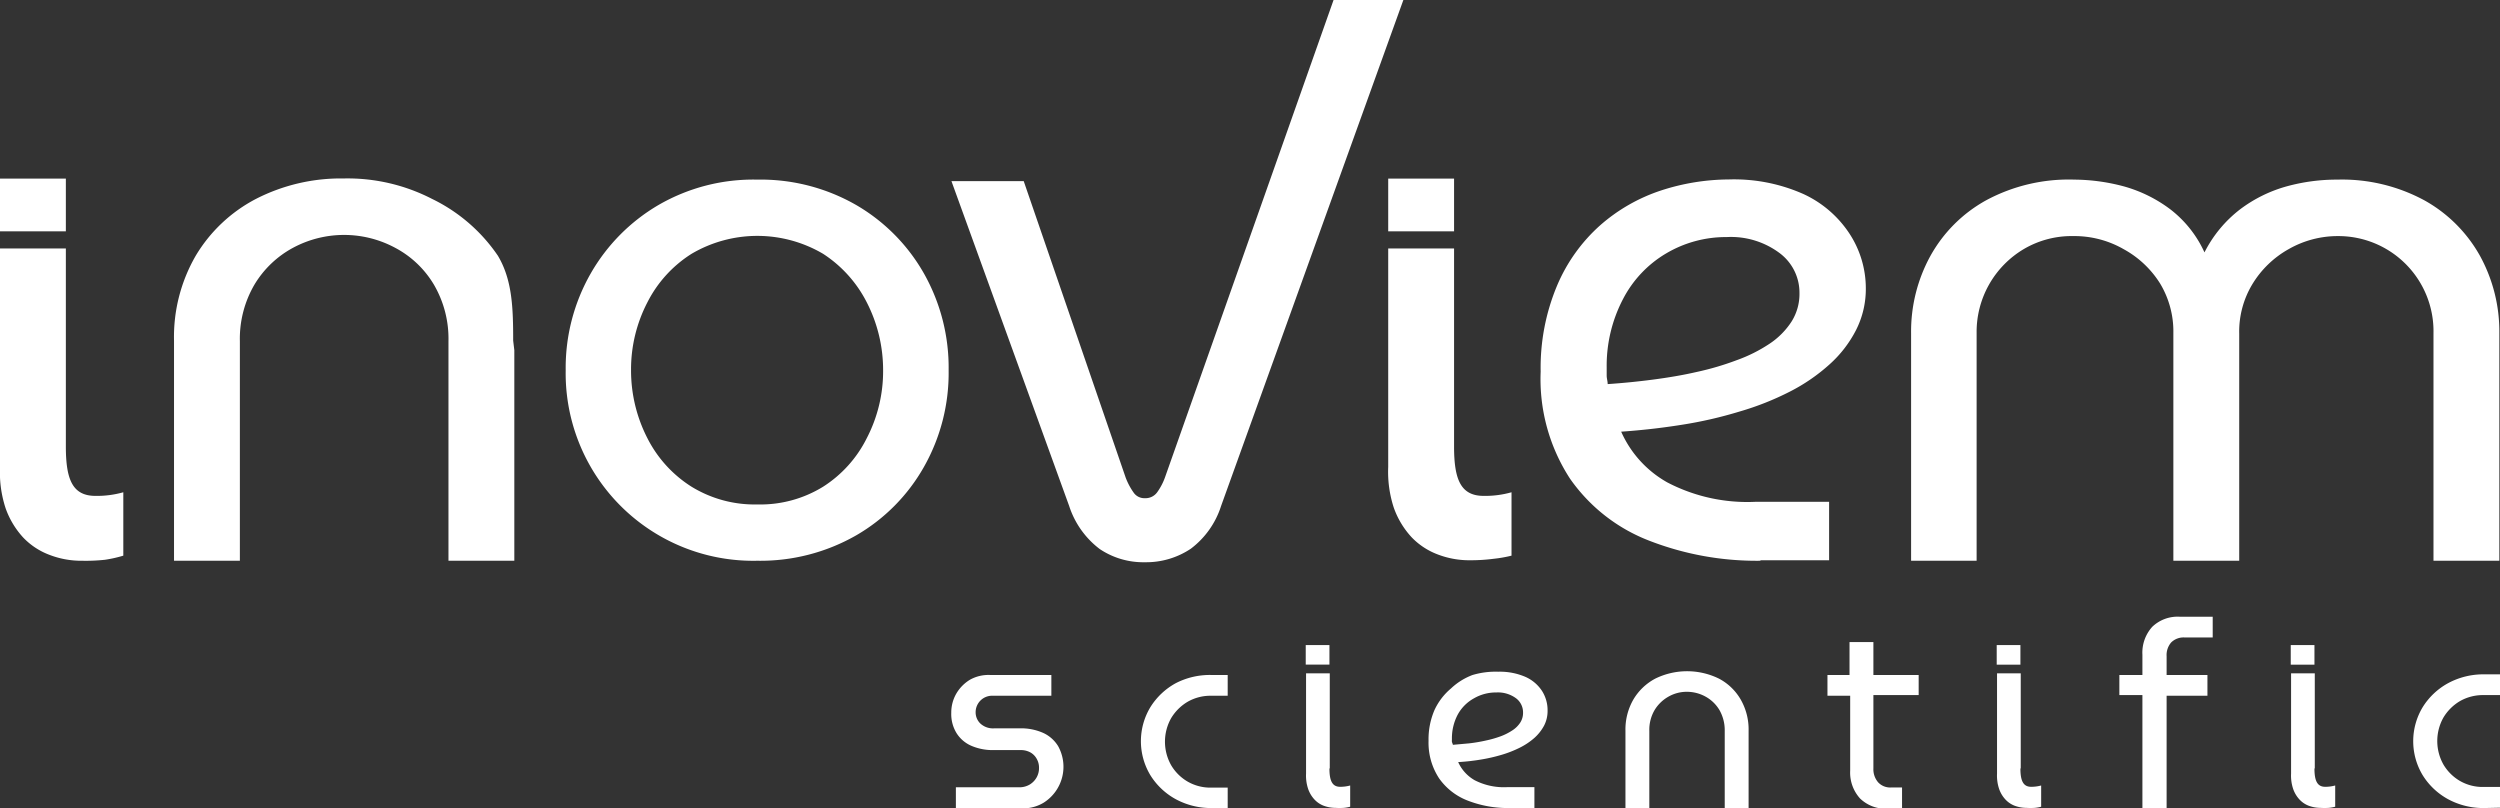 <svg xmlns="http://www.w3.org/2000/svg" id="Calque_1" data-name="Calque 1" viewBox="0 0 151.85 49.08"><rect x="0" y="0" width="151.85" height="49.08" fill="#333333" stroke="none"/><defs><style>.cls-1{fill:#fff;}</style></defs><path class="cls-1" d="M91.65,49.08a6.71,6.71,0,0,1-2.47-.44,3.79,3.79,0,0,1-1.76-1.35A3.93,3.93,0,0,1,86.77,45a4.49,4.49,0,0,1,.36-1.87,3.78,3.78,0,0,1,1-1.31A3.9,3.9,0,0,1,89.44,41,4.93,4.93,0,0,1,91,40.8a3.92,3.92,0,0,1,1.67.32,2.33,2.33,0,0,1,1,.86A2.18,2.18,0,0,1,94,43.17a1.93,1.93,0,0,1-.21.9,2.75,2.75,0,0,1-.59.75,4.1,4.1,0,0,1-.88.59,6.7,6.7,0,0,1-1.12.44,10,10,0,0,1-1.28.29q-.66.11-1.35.15a2.4,2.4,0,0,0,1,1.1,3.88,3.88,0,0,0,2,.42h1.63v1.27Zm-3.4-3.84,1-.09a9.51,9.51,0,0,0,1-.17,6.56,6.56,0,0,0,.88-.25,3.46,3.46,0,0,0,.72-.36,1.61,1.61,0,0,0,.49-.48,1.09,1.09,0,0,0,.17-.62,1.07,1.07,0,0,0-.43-.86,1.85,1.85,0,0,0-1.19-.35,2.66,2.66,0,0,0-1.35.35,2.49,2.49,0,0,0-1,1,3.07,3.07,0,0,0-.35,1.49,1,1,0,0,0,0,.17A1.23,1.23,0,0,1,88.25,45.24Z"></path><path class="cls-1" d="M80.75,46.68c0,.74.17,1.11.65,1.11a2.25,2.25,0,0,0,.61-.08V49a2.53,2.53,0,0,1-.39.07,4.12,4.12,0,0,1-.51,0,2.08,2.08,0,0,1-.71-.13,1.49,1.49,0,0,1-.57-.39,1.8,1.8,0,0,1-.38-.65,2.54,2.54,0,0,1-.12-.91V40.9h1.44v5.77Zm0-7.5H79.31v1.19h1.44Z"></path><path class="cls-1" d="M122.72,46.68c0,.74.17,1.11.65,1.11a2.25,2.25,0,0,0,.61-.08V49a2.53,2.53,0,0,1-.39.07,4.12,4.12,0,0,1-.51,0,2.08,2.08,0,0,1-.71-.13,1.49,1.49,0,0,1-.57-.39,1.8,1.8,0,0,1-.38-.65,2.54,2.54,0,0,1-.12-.91V40.9h1.44v5.77Zm0-7.5h-1.44v1.19h1.44Z"></path><path class="cls-1" d="M140.58,46.68c0,.74.17,1.11.65,1.11a2.25,2.25,0,0,0,.61-.08V49a2.53,2.53,0,0,1-.39.07,4.12,4.12,0,0,1-.51,0,2.08,2.08,0,0,1-.71-.13,1.49,1.49,0,0,1-.57-.39,1.8,1.8,0,0,1-.38-.65,2.54,2.54,0,0,1-.12-.91V40.9h1.44v5.77Zm0-7.5h-1.44v1.19h1.44Z"></path><path class="cls-1" d="M58.06,49.08V47.82H61.9a1.23,1.23,0,0,0,.65-.17,1.18,1.18,0,0,0,.42-.44,1.15,1.15,0,0,0,.14-.57,1.07,1.07,0,0,0-.13-.53,1,1,0,0,0-.38-.4,1.21,1.21,0,0,0-.62-.15H60.36A3.27,3.27,0,0,1,59,45.3a2,2,0,0,1-.9-.77,2.22,2.22,0,0,1-.32-1.24,2.3,2.3,0,0,1,.3-1.15,2.41,2.41,0,0,1,.83-.85A2.29,2.29,0,0,1,60.16,41h3.7v1.26H60.31a1,1,0,0,0-1.05,1,.94.94,0,0,0,.29.69,1.13,1.13,0,0,0,.83.29h1.54a3.29,3.29,0,0,1,1.45.28,2.07,2.07,0,0,1,.9.8,2.58,2.58,0,0,1-.87,3.43,2.41,2.41,0,0,1-1.3.35Z"></path><path class="cls-1" d="M73.63,49.08a4.5,4.5,0,0,1-2.22-.54,4.16,4.16,0,0,1-1.54-1.46,4,4,0,0,1,0-4.12,4.16,4.16,0,0,1,1.54-1.46A4.5,4.5,0,0,1,73.63,41h.94v1.26h-1a2.78,2.78,0,0,0-1.44.37,2.87,2.87,0,0,0-1,1,2.91,2.91,0,0,0,0,2.84,2.79,2.79,0,0,0,1,1,2.76,2.76,0,0,0,1.44.37h1v1.26Z"></path><path class="cls-1" d="M98.73,49.08v-4.7a3.64,3.64,0,0,1,.48-1.89,3.39,3.39,0,0,1,1.33-1.27,4.39,4.39,0,0,1,3.87,0,3.29,3.29,0,0,1,1.32,1.27,3.64,3.64,0,0,1,.48,1.89v4.7h-1.45V44.4a2.47,2.47,0,0,0-.32-1.27,2.23,2.23,0,0,0-.85-.82,2.34,2.34,0,0,0-1.12-.29,2.23,2.23,0,0,0-1.12.29,2.3,2.3,0,0,0-.85.82,2.37,2.37,0,0,0-.32,1.27v4.68Z"></path><path class="cls-1" d="M130.13,49.08V42.22h-1.4V41h1.4V39.77a2.34,2.34,0,0,1,.6-1.7,2.23,2.23,0,0,1,1.67-.61h2v1.26h-1.7a1.07,1.07,0,0,0-.82.3,1.17,1.17,0,0,0-.28.84V41h2.48v1.26h-2.48v6.86Z"></path><path class="cls-1" d="M150.91,49.08a4.5,4.5,0,0,1-2.22-.54,4.16,4.16,0,0,1-1.54-1.46,4,4,0,0,1,0-4.12,4.16,4.16,0,0,1,1.54-1.46,4.5,4.5,0,0,1,2.22-.54h.94v1.26h-1a2.81,2.81,0,0,0-1.44.37,2.87,2.87,0,0,0-1,1,2.91,2.91,0,0,0,0,2.84,2.79,2.79,0,0,0,1,1,2.76,2.76,0,0,0,1.44.37h1v1.26Z"></path><path class="cls-1" d="M115.5,47.83h-.61a1,1,0,0,1-.81-.31,1.21,1.21,0,0,1-.29-.84V42.22h2.75V41h-2.75v-2h-1.45v2H111v1.26h1.38v4.55a2.34,2.34,0,0,0,.6,1.69,2.23,2.23,0,0,0,1.67.62h.88V47.83Z"></path><path class="cls-1" d="M106.93,34.06a18,18,0,0,1-6.76-1.22,10.44,10.44,0,0,1-4.81-3.77,11.08,11.08,0,0,1-1.78-6.5,12.88,12.88,0,0,1,1-5.23,10.22,10.22,0,0,1,2.62-3.66,10.64,10.64,0,0,1,3.69-2.11A13.46,13.46,0,0,1,105,10.9a10.36,10.36,0,0,1,4.55.89,6.69,6.69,0,0,1,2.78,2.39,6.06,6.06,0,0,1,1,3.33,5.51,5.51,0,0,1-.59,2.53,7.2,7.2,0,0,1-1.6,2.08,11.14,11.14,0,0,1-2.41,1.66A17.3,17.3,0,0,1,105.65,25a25.38,25.38,0,0,1-3.49.8q-1.81.29-3.69.42a6.59,6.59,0,0,0,2.8,3.08,10.49,10.49,0,0,0,5.36,1.18h4.47v3.55h-4.17ZM97.65,23.33q1.35-.09,2.73-.27c.92-.12,1.82-.27,2.69-.47a17.1,17.1,0,0,0,2.41-.71,9.13,9.13,0,0,0,2-1,4.64,4.64,0,0,0,1.34-1.35,3.15,3.15,0,0,0,.48-1.73,3,3,0,0,0-1.17-2.4,4.93,4.93,0,0,0-3.25-1,7.12,7.12,0,0,0-3.69,1,6.9,6.9,0,0,0-2.6,2.75,8.73,8.73,0,0,0-1,4.17c0,.15,0,.31,0,.49S97.65,23.15,97.65,23.33Z"></path><path class="cls-1" d="M46,34.06A11.39,11.39,0,0,1,34.36,22.49a11.55,11.55,0,0,1,1.52-5.88A11.34,11.34,0,0,1,40,12.45a11.48,11.48,0,0,1,6-1.54,11.64,11.64,0,0,1,6,1.54,11.19,11.19,0,0,1,4.12,4.16,11.64,11.64,0,0,1,1.5,5.88,11.58,11.58,0,0,1-1.5,5.87A11.11,11.11,0,0,1,52,32.52,11.71,11.71,0,0,1,46,34.06Zm0-3.42a7.26,7.26,0,0,0,4-1.08,7.41,7.41,0,0,0,2.64-2.93,8.83,8.83,0,0,0,1-4.14,9,9,0,0,0-1-4.14A7.63,7.63,0,0,0,50,15.42a7.87,7.87,0,0,0-8,0,7.48,7.48,0,0,0-2.67,2.93,8.83,8.83,0,0,0-1,4.14,9,9,0,0,0,1,4.14A7.47,7.47,0,0,0,42,29.56,7.32,7.32,0,0,0,46,30.64Z"></path><path class="cls-1" d="M116.08,34.06V20.23a9.53,9.53,0,0,1,1.17-4.68,8.65,8.65,0,0,1,3.38-3.38A10.59,10.59,0,0,1,126,10.91a11.83,11.83,0,0,1,3,.41,8.44,8.44,0,0,1,2.82,1.39,6.91,6.91,0,0,1,2.08,2.62h0a7.64,7.64,0,0,1,2.17-2.62,8.44,8.44,0,0,1,2.82-1.39,11.48,11.48,0,0,1,3.08-.41,10.51,10.51,0,0,1,5.29,1.26,8.71,8.71,0,0,1,3.38,3.38,9.56,9.56,0,0,1,1.17,4.68V34.06h-4V20.23A5.78,5.78,0,0,0,142,14.34a6,6,0,0,0-3,.8,6,6,0,0,0-2.19,2.12,5.56,5.56,0,0,0-.8,3V34.06h-4V20.23a5.65,5.65,0,0,0-.8-3A6,6,0,0,0,129,15.14a6,6,0,0,0-3.06-.8,5.73,5.73,0,0,0-3,.78,5.85,5.85,0,0,0-2.88,5.11V34.06Z"></path><path class="cls-1" d="M4,27.12c0,2,.4,3,1.8,3a5.87,5.87,0,0,0,1.69-.22l0,3.85A7.78,7.78,0,0,1,6.38,34,10.71,10.71,0,0,1,5,34.06a5.35,5.35,0,0,1-2-.36A4.27,4.27,0,0,1,1.4,32.64,5.19,5.19,0,0,1,.34,30.87,7,7,0,0,1,0,28.39V15.09l4,0ZM4,10.85H0v3.2H4Z"></path><path class="cls-1" d="M88.32,27.12c0,2,.4,3,1.8,3a5.87,5.87,0,0,0,1.69-.22l0,3.85a7.78,7.78,0,0,1-1.08.19,10.71,10.71,0,0,1-1.42.09,5.35,5.35,0,0,1-2-.36,4.27,4.27,0,0,1-1.59-1.06,5.19,5.19,0,0,1-1.06-1.77,7,7,0,0,1-.34-2.48V15.09l4,0v12Zm0-16.27h-4v3.2h4Z"></path><path class="cls-1" d="M81,0,70.76,29a3.65,3.65,0,0,1-.48.91.87.87,0,0,1-.74.35.79.79,0,0,1-.69-.35,4,4,0,0,1-.48-.91l-6.19-18H57.79l7.15,19.73a5.34,5.34,0,0,0,1.86,2.62,4.74,4.74,0,0,0,2.73.8,4.88,4.88,0,0,0,2.8-.82,5.24,5.24,0,0,0,1.84-2.6L85.24,0Z"></path><path class="cls-1" d="M31.24,21.27V34.06h-4V20.73a6.51,6.51,0,0,0-.89-3.45A6,6,0,0,0,24,15.05a6.55,6.55,0,0,0-6.2,0,6.11,6.11,0,0,0-2.34,2.23,6.51,6.51,0,0,0-.89,3.45V34.06h-4V20.69a9.85,9.85,0,0,1,1.32-5.16,9.22,9.22,0,0,1,3.66-3.45,11.3,11.3,0,0,1,5.33-1.24,11.19,11.19,0,0,1,5.36,1.24,10.22,10.22,0,0,1,4,3.45c.88,1.47.93,3.19.93,5.16Z"></path></svg>
